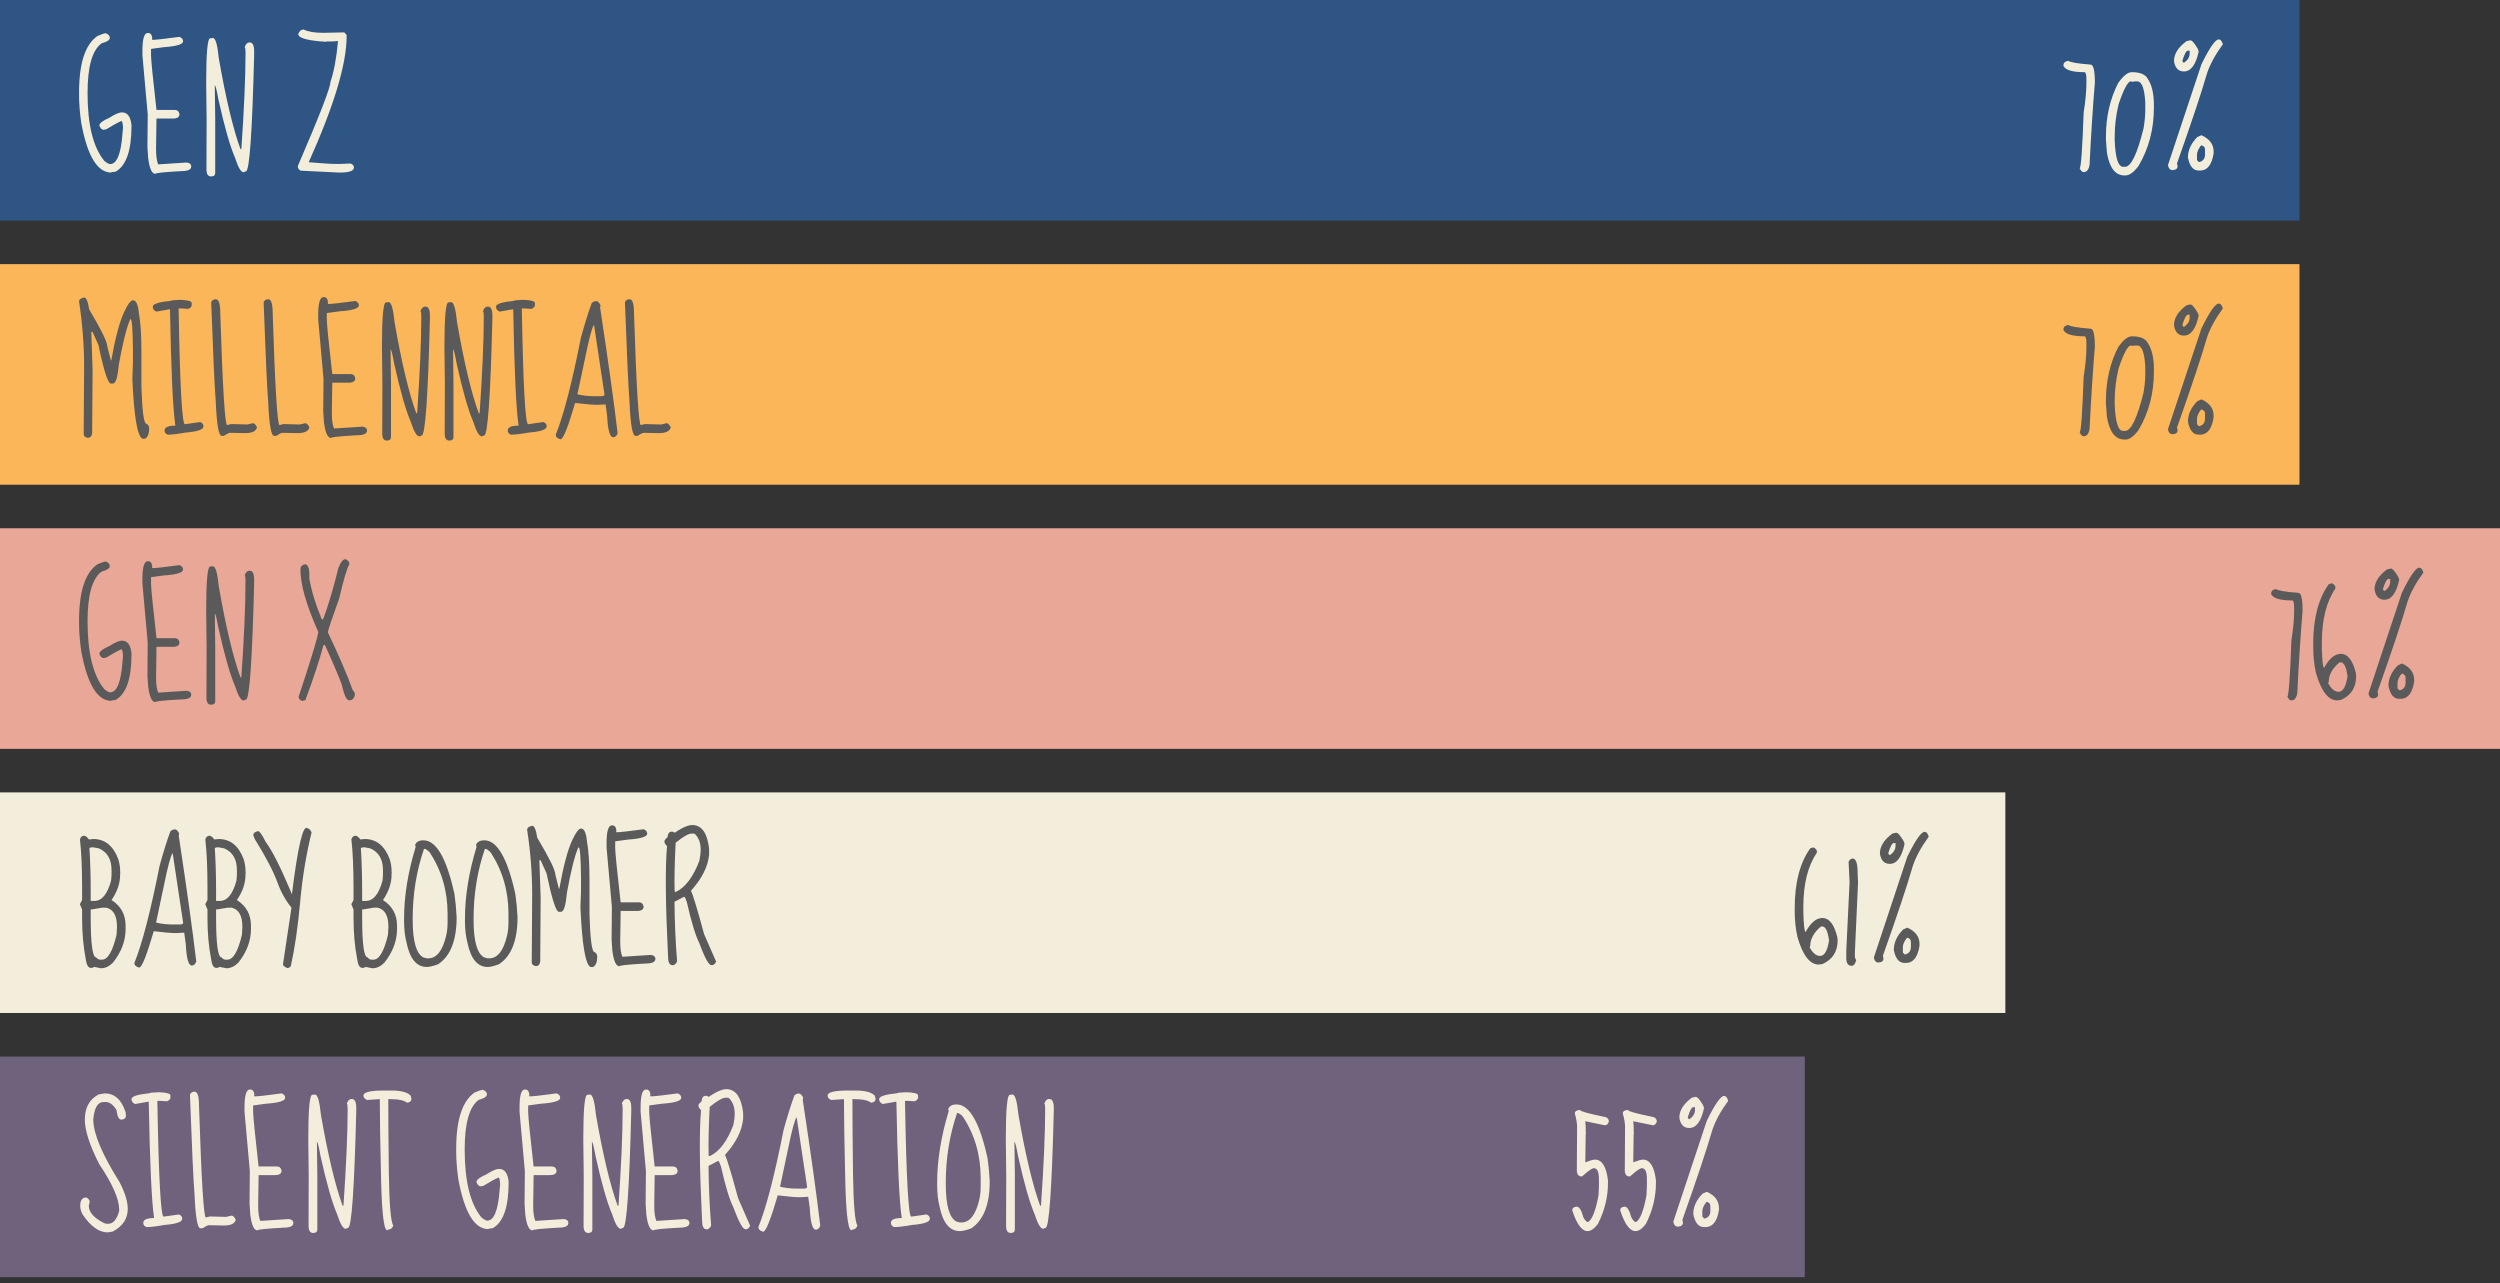 <svg width="374" height="192" viewBox="0 0 374 192" fill="none" xmlns="http://www.w3.org/2000/svg">
<rect x="0" y="0" width="374" height="192" fill="#333333" stroke="none"/>
<rect width="344" height="33" fill="#2E5583"/>
<path d="M15.826 4.975C16.227 5.133 16.428 5.362 16.428 5.663C16.428 5.992 16.02 6.264 15.203 6.479C13.8 7.496 13.098 9.974 13.098 13.913C13.098 18.654 13.935 22.041 15.611 24.075C15.998 24.39 16.285 24.548 16.471 24.548C17.473 24.548 18.089 23.051 18.318 20.057L18.404 19.112C18.361 18.439 18.283 18.102 18.168 18.102C17.667 18.303 16.908 18.718 15.891 19.348L15.482 19.413C15.239 19.413 15.031 19.205 14.859 18.79C14.859 18.446 15.354 18.059 16.342 17.63C17.187 17.085 17.824 16.813 18.254 16.813C19.07 16.813 19.543 17.451 19.672 18.725V18.854C19.672 22.521 18.877 24.798 17.287 25.686C16.857 25.715 16.643 25.758 16.643 25.815C14.566 25.815 13.069 23.337 12.152 18.382C11.938 16.892 11.83 15.51 11.83 14.235V13.784C11.83 9.458 12.747 6.658 14.58 5.384C15.21 5.111 15.626 4.975 15.826 4.975ZM22.164 4.932C22.522 4.932 22.73 5.205 22.787 5.749H22.723L22.787 5.964C23.274 5.964 24.628 5.813 26.848 5.513C27.206 5.641 27.385 5.863 27.385 6.179C27.385 6.637 26.418 6.93 24.484 7.059L22.594 7.317V8.262C22.594 8.936 22.866 11.664 23.41 16.448H26.16C26.533 16.448 26.762 16.656 26.848 17.071C26.848 17.515 26.511 17.737 25.838 17.737H23.41V17.823L23.346 22.27C23.346 23.33 23.453 24.104 23.668 24.591L27.922 24.311C28.38 24.369 28.609 24.569 28.609 24.913C28.609 25.371 28.108 25.6 27.105 25.6C24.527 25.744 23.238 25.88 23.238 26.009C22.723 26.009 22.365 25.221 22.164 23.645L22.057 22.012L22.1 17.136L21.305 8.262V7.596C21.305 5.82 21.57 4.932 22.1 4.932H22.164ZM31.854 5.684C32.24 5.684 32.534 6.694 32.734 8.714C33.78 14.715 34.861 19.248 35.978 22.313H36.107C36.523 16.255 36.73 11.478 36.73 7.983V7.768C36.73 7.31 36.688 7.081 36.602 7.081C36.745 6.594 36.995 6.35 37.353 6.35C37.797 6.35 38.02 6.794 38.02 7.682V8.177C37.733 19.807 37.325 25.622 36.795 25.622L36.451 25.772C36.05 25.772 35.62 25.049 35.162 23.602C34.403 21.855 33.572 18.94 32.67 14.858C32.426 13.469 32.247 12.774 32.133 12.774V12.903L32.197 17.716C32.197 21.468 32.197 23.824 32.197 24.784V25.858C32.197 26.216 31.99 26.395 31.574 26.395C31.116 26.395 30.887 26.044 30.887 25.343V24.655C30.887 23.896 30.894 21.633 30.908 17.866L30.844 12.366C30.844 7.94 31.044 5.727 31.445 5.727L31.854 5.684ZM45.432 4.417C46.09 4.746 47.057 4.911 48.332 4.911L51.512 4.846L51.855 5.233V5.448C51.855 9.573 49.965 15.847 46.184 24.268C48.089 24.44 49.485 24.526 50.373 24.526H50.846L52.457 24.462C52.786 24.591 52.951 24.791 52.951 25.063C52.951 25.565 52.249 25.815 50.846 25.815H50.76L45.023 25.536C44.708 25.436 44.551 25.206 44.551 24.848C47.802 17.3 49.428 13.111 49.428 12.28C49.958 10.719 50.337 8.671 50.566 6.136L49.75 6.2H48.891L48.611 6.264L48.332 6.2H48.01C45.747 5.999 44.615 5.634 44.615 5.104C44.773 4.646 45.045 4.417 45.432 4.417Z" fill="#F3EEDB"/>
<path d="M309.418 9.1C309.733 9.33 310.843 9.516 312.748 9.659C313.178 9.659 313.393 10.554 313.393 12.345C313.092 15.954 312.827 20.065 312.598 24.677C312.469 25.393 312.175 25.751 311.717 25.751C311.488 25.751 311.287 25.55 311.115 25.149C311.316 25.149 311.516 22.371 311.717 16.813C311.989 15.123 312.125 13.662 312.125 12.431V11.893C312.125 11.163 312.032 10.798 311.846 10.798C310.041 10.798 308.988 10.482 308.688 9.852V9.788C308.688 9.401 308.931 9.172 309.418 9.1ZM318.914 10.798C320.132 10.798 320.919 11.113 321.277 11.743C321.908 12.674 322.223 13.985 322.223 15.675V16.104C322.223 19.327 321.456 22.235 319.924 24.827C319.222 25.772 318.57 26.245 317.969 26.245H317.818C316.458 26.245 315.584 25.121 315.197 22.872L315.047 20.895V20.423C315.047 17.472 315.656 14.808 316.873 12.431C317.632 11.342 318.312 10.798 318.914 10.798ZM316.357 20.487V20.96C316.458 23.624 316.88 24.956 317.625 24.956H317.904C318.807 24.956 319.73 23.037 320.676 19.198C320.848 18.21 320.934 17.265 320.934 16.362V15.352C320.819 13.232 320.418 12.173 319.73 12.173H319.301L319.064 12.237L318.785 12.173C318.327 12.173 317.711 13.319 316.938 15.61C316.551 17.243 316.357 18.869 316.357 20.487ZM331.912 5.899C332.199 5.899 332.406 6.143 332.535 6.63C331.389 8.205 330.594 9.673 330.15 11.034C329.363 13.784 327.873 18.253 325.682 24.44L325.768 24.848C325.768 25.221 325.517 25.421 325.016 25.45C324.643 25.45 324.414 25.199 324.328 24.698L329.334 9.616C330.551 7.138 331.411 5.899 331.912 5.899ZM327.658 6.028C327.93 6.028 328.31 6.458 328.797 7.317L328.926 7.704C328.496 9.695 327.758 10.69 326.713 10.69C325.882 10.69 325.388 10.175 325.23 9.143C325.23 8.069 325.854 7.074 327.1 6.157L327.658 6.028ZM326.498 9.057V9.186L326.713 9.401C327.286 9 327.572 8.535 327.572 8.005V7.575H327.314C327.071 7.575 326.799 8.069 326.498 9.057ZM329.334 20.229C330.551 20.774 331.16 21.59 331.16 22.678V22.936C330.888 24.655 330.215 25.515 329.141 25.515H328.926C328.095 25.515 327.558 24.863 327.314 23.559C327.314 22.471 327.78 21.454 328.711 20.509L329.334 20.229ZM329.291 21.733C328.876 22.277 328.668 22.743 328.668 23.13V23.946L328.926 24.225H329.076C329.606 24.068 329.871 23.688 329.871 23.087V22.399C329.871 22.027 329.678 21.805 329.291 21.733Z" fill="#F3EEDB"/>
<rect width="344" height="33" transform="translate(0 39.514)" fill="#FBB659"/>
<path d="M12.582 44.511C12.912 44.511 13.162 45.099 13.334 46.273C15.139 49.309 16.041 51.143 16.041 51.773L16.578 53.922H16.643C17.259 50.498 17.91 48.063 18.598 46.617C19.128 45.485 19.557 44.919 19.887 44.919C20.359 44.919 20.653 45.535 20.768 46.767C21.025 48.185 21.154 50.076 21.154 52.439V57.789C21.269 61.527 21.52 63.396 21.906 63.396C22.178 63.539 22.314 63.769 22.314 64.084C22.314 64.871 22.114 65.387 21.713 65.63H21.305C20.546 65.272 20.044 62.293 19.801 56.693L19.887 54.265V52.31C19.858 49.274 19.744 47.755 19.543 47.755H19.479C18.934 49.016 18.369 51.272 17.781 54.523C17.609 56.428 17.316 57.38 16.9 57.38H16.578C16.148 57.38 15.533 55.461 14.73 51.623L13.85 49.668H13.656L13.85 55.275L13.785 64.814C13.728 65.272 13.506 65.502 13.119 65.502C12.718 65.416 12.518 65.229 12.518 64.943L12.582 54.802C12.582 51.623 12.331 48.4 11.83 45.134C11.83 44.805 12.081 44.597 12.582 44.511ZM26.912 44.855H26.977C28.108 44.898 28.674 45.056 28.674 45.328V45.757C28.574 45.972 28.395 46.123 28.137 46.209L27.191 46.144H26.719V46.209C26.919 57.71 27.234 63.461 27.664 63.461L29.963 63.138C30.278 63.282 30.436 63.482 30.436 63.74V63.804C30.436 64.263 29.555 64.563 27.793 64.707C26.619 64.921 25.716 65.029 25.086 65.029C24.771 64.9 24.613 64.692 24.613 64.406C24.613 63.919 25.15 63.675 26.225 63.675V63.589C25.866 61.255 25.602 55.483 25.43 46.273H25.344L23.389 46.617C23.031 46.459 22.852 46.216 22.852 45.886C22.852 45.471 23.754 45.177 25.559 45.005C25.559 44.934 26.01 44.884 26.912 44.855ZM32.283 44.769C32.727 44.769 32.949 45.442 32.949 46.789C33.307 57.989 33.651 63.589 33.98 63.589L34.582 63.439L37.01 63.504L37.826 63.31C38.041 63.31 38.249 63.518 38.449 63.933C38.306 64.506 37.719 64.793 36.688 64.793L34.432 64.75C34.26 64.75 33.945 64.9 33.486 65.201H33.164C32.72 65.201 32.426 63.532 32.283 60.195C32.111 58.061 31.882 53.069 31.596 45.22C31.71 44.919 31.939 44.769 32.283 44.769ZM40.125 44.769C40.569 44.769 40.791 45.442 40.791 46.789C41.149 57.989 41.493 63.589 41.822 63.589L42.424 63.439L44.852 63.504L45.668 63.31C45.883 63.31 46.09 63.518 46.291 63.933C46.148 64.506 45.56 64.793 44.529 64.793L42.273 64.75C42.102 64.75 41.786 64.9 41.328 65.201H41.006C40.562 65.201 40.268 63.532 40.125 60.195C39.953 58.061 39.724 53.069 39.438 45.22C39.552 44.919 39.781 44.769 40.125 44.769ZM48.461 44.447C48.819 44.447 49.027 44.719 49.084 45.263H49.02L49.084 45.478C49.571 45.478 50.925 45.328 53.145 45.027C53.503 45.156 53.682 45.378 53.682 45.693C53.682 46.151 52.715 46.445 50.781 46.574L48.891 46.832V47.777C48.891 48.45 49.163 51.179 49.707 55.962H52.457C52.829 55.962 53.059 56.17 53.145 56.586C53.145 57.03 52.808 57.252 52.135 57.252H49.707V57.337L49.643 61.785C49.643 62.845 49.75 63.618 49.965 64.105L54.219 63.826C54.677 63.883 54.906 64.084 54.906 64.427C54.906 64.886 54.405 65.115 53.402 65.115C50.824 65.258 49.535 65.394 49.535 65.523C49.02 65.523 48.661 64.735 48.461 63.16L48.353 61.527L48.397 56.65L47.602 47.777V47.111C47.602 45.335 47.867 44.447 48.397 44.447H48.461ZM58.15 45.199C58.537 45.199 58.831 46.209 59.031 48.228C60.077 54.229 61.158 58.763 62.275 61.828H62.404C62.82 55.769 63.027 50.992 63.027 47.498V47.283C63.027 46.825 62.984 46.595 62.898 46.595C63.042 46.108 63.292 45.865 63.65 45.865C64.094 45.865 64.316 46.309 64.316 47.197V47.691C64.03 59.321 63.622 65.136 63.092 65.136L62.748 65.287C62.347 65.287 61.917 64.563 61.459 63.117C60.7 61.369 59.869 58.455 58.967 54.373C58.723 52.983 58.544 52.289 58.43 52.289V52.418L58.494 57.23C58.494 60.983 58.494 63.339 58.494 64.298V65.373C58.494 65.731 58.286 65.91 57.871 65.91C57.413 65.91 57.184 65.559 57.184 64.857V64.169C57.184 63.41 57.191 61.147 57.205 57.38L57.141 51.88C57.141 47.455 57.341 45.242 57.742 45.242L58.15 45.199ZM67.496 45.199C67.883 45.199 68.176 46.209 68.377 48.228C69.422 54.229 70.504 58.763 71.621 61.828H71.75C72.165 55.769 72.373 50.992 72.373 47.498V47.283C72.373 46.825 72.33 46.595 72.244 46.595C72.387 46.108 72.638 45.865 72.996 45.865C73.44 45.865 73.662 46.309 73.662 47.197V47.691C73.376 59.321 72.967 65.136 72.438 65.136L72.094 65.287C71.693 65.287 71.263 64.563 70.805 63.117C70.046 61.369 69.215 58.455 68.312 54.373C68.069 52.983 67.89 52.289 67.775 52.289V52.418L67.84 57.23C67.84 60.983 67.84 63.339 67.84 64.298V65.373C67.84 65.731 67.632 65.91 67.217 65.91C66.758 65.91 66.529 65.559 66.529 64.857V64.169C66.529 63.41 66.537 61.147 66.551 57.38L66.486 51.88C66.486 47.455 66.687 45.242 67.088 45.242L67.496 45.199ZM78.26 44.855H78.324C79.456 44.898 80.022 45.056 80.022 45.328V45.757C79.921 45.972 79.742 46.123 79.484 46.209L78.539 46.144H78.066V46.209C78.267 57.71 78.582 63.461 79.012 63.461L81.311 63.138C81.626 63.282 81.783 63.482 81.783 63.74V63.804C81.783 64.263 80.902 64.563 79.141 64.707C77.966 64.921 77.064 65.029 76.434 65.029C76.118 64.9 75.961 64.692 75.961 64.406C75.961 63.919 76.498 63.675 77.572 63.675V63.589C77.214 61.255 76.949 55.483 76.777 46.273H76.691L74.736 46.617C74.378 46.459 74.199 46.216 74.199 45.886C74.199 45.471 75.102 45.177 76.906 45.005C76.906 44.934 77.357 44.884 78.26 44.855ZM89.217 45.048C89.432 45.048 89.639 45.256 89.84 45.672L89.775 45.994C91.022 54.229 91.895 60.503 92.397 64.814C92.253 65.215 92.031 65.416 91.731 65.416C91.229 65.416 90.928 64.341 90.828 62.193L90.592 60.496L89.41 60.56C88.665 60.56 87.541 60.467 86.037 60.281C84.977 63.905 84.254 65.716 83.867 65.716H83.824C83.366 65.588 83.137 65.358 83.137 65.029C84.297 62.193 85.557 57.337 86.918 50.462C87.505 48.343 88.042 46.631 88.529 45.328C88.73 45.142 88.959 45.048 89.217 45.048ZM86.381 58.992C87.169 59.178 87.999 59.271 88.873 59.271H90.033C90.191 59.271 90.327 59.207 90.441 59.078L88.873 48.636H88.83C88.544 49.08 88.128 50.642 87.584 53.32L86.381 58.992ZM94.18 44.769C94.624 44.769 94.846 45.442 94.846 46.789C95.204 57.989 95.547 63.589 95.877 63.589L96.478 63.439L98.906 63.504L99.723 63.31C99.938 63.31 100.145 63.518 100.346 63.933C100.202 64.506 99.615 64.793 98.584 64.793L96.328 64.75C96.156 64.75 95.841 64.9 95.383 65.201H95.061C94.617 65.201 94.323 63.532 94.18 60.195C94.008 58.061 93.779 53.069 93.492 45.22C93.607 44.919 93.836 44.769 94.18 44.769Z" fill="#5A5A5A"/>
<path d="M309.418 48.615C309.733 48.844 310.843 49.03 312.748 49.173C313.178 49.173 313.393 50.069 313.393 51.859C313.092 55.468 312.827 59.579 312.598 64.191C312.469 64.907 312.175 65.265 311.717 65.265C311.488 65.265 311.287 65.065 311.115 64.664C311.316 64.664 311.516 61.885 311.717 56.328C311.989 54.638 312.125 53.177 312.125 51.945V51.408C312.125 50.677 312.032 50.312 311.846 50.312C310.041 50.312 308.988 49.997 308.688 49.367V49.302C308.688 48.916 308.931 48.687 309.418 48.615ZM318.914 50.312C320.132 50.312 320.919 50.627 321.277 51.257C321.908 52.188 322.223 53.499 322.223 55.189V55.619C322.223 58.841 321.456 61.749 319.924 64.341C319.222 65.287 318.57 65.759 317.969 65.759H317.818C316.458 65.759 315.584 64.635 315.197 62.386L315.047 60.41V59.937C315.047 56.987 315.656 54.322 316.873 51.945C317.632 50.856 318.312 50.312 318.914 50.312ZM316.357 60.002V60.474C316.458 63.138 316.88 64.47 317.625 64.47H317.904C318.807 64.47 319.73 62.551 320.676 58.712C320.848 57.724 320.934 56.779 320.934 55.877V54.867C320.819 52.747 320.418 51.687 319.73 51.687H319.301L319.064 51.752L318.785 51.687C318.327 51.687 317.711 52.833 316.938 55.125C316.551 56.757 316.357 58.383 316.357 60.002ZM331.912 45.414C332.199 45.414 332.406 45.657 332.535 46.144C331.389 47.72 330.594 49.188 330.15 50.548C329.363 53.298 327.873 57.767 325.682 63.955L325.768 64.363C325.768 64.735 325.517 64.936 325.016 64.964C324.643 64.964 324.414 64.714 324.328 64.213L329.334 49.13C330.551 46.653 331.411 45.414 331.912 45.414ZM327.658 45.543C327.93 45.543 328.31 45.972 328.797 46.832L328.926 47.218C328.496 49.209 327.758 50.205 326.713 50.205C325.882 50.205 325.388 49.689 325.23 48.658C325.23 47.584 325.854 46.588 327.1 45.672L327.658 45.543ZM326.498 48.572V48.701L326.713 48.916C327.286 48.515 327.572 48.049 327.572 47.519V47.089H327.314C327.071 47.089 326.799 47.584 326.498 48.572ZM329.334 59.744C330.551 60.288 331.16 61.104 331.16 62.193V62.451C330.888 64.169 330.215 65.029 329.141 65.029H328.926C328.095 65.029 327.558 64.377 327.314 63.074C327.314 61.985 327.78 60.968 328.711 60.023L329.334 59.744ZM329.291 61.248C328.876 61.792 328.668 62.257 328.668 62.644V63.461L328.926 63.74H329.076C329.606 63.582 329.871 63.203 329.871 62.601V61.914C329.871 61.541 329.678 61.319 329.291 61.248Z" fill="#5A5A5A"/>
<rect width="374" height="33" transform="translate(0 79.029)" fill="#E8A797"/>
<path d="M15.826 84.004C16.227 84.162 16.428 84.391 16.428 84.692C16.428 85.021 16.02 85.293 15.203 85.508C13.8 86.525 13.098 89.003 13.098 92.942C13.098 97.683 13.935 101.07 15.611 103.104C15.998 103.419 16.285 103.577 16.471 103.577C17.473 103.577 18.089 102.08 18.318 99.086L18.404 98.141C18.361 97.468 18.283 97.131 18.168 97.131C17.667 97.332 16.908 97.747 15.891 98.377L15.482 98.442C15.239 98.442 15.031 98.234 14.859 97.819C14.859 97.475 15.354 97.088 16.342 96.659C17.187 96.114 17.824 95.842 18.254 95.842C19.07 95.842 19.543 96.48 19.672 97.754V97.883C19.672 101.55 18.877 103.827 17.287 104.715C16.857 104.744 16.643 104.787 16.643 104.844C14.566 104.844 13.069 102.366 12.152 97.41C11.938 95.921 11.83 94.539 11.83 93.264V92.813C11.83 88.487 12.747 85.687 14.58 84.412C15.21 84.14 15.626 84.004 15.826 84.004ZM22.164 83.961C22.522 83.961 22.73 84.234 22.787 84.778H22.723L22.787 84.993C23.274 84.993 24.628 84.842 26.848 84.541C27.206 84.67 27.385 84.892 27.385 85.207C27.385 85.666 26.418 85.959 24.484 86.088L22.594 86.346V87.291C22.594 87.965 22.866 90.693 23.41 95.477H26.16C26.533 95.477 26.762 95.685 26.848 96.1C26.848 96.544 26.511 96.766 25.838 96.766H23.41V96.852L23.346 101.299C23.346 102.359 23.453 103.133 23.668 103.62L27.922 103.34C28.38 103.398 28.609 103.598 28.609 103.942C28.609 104.4 28.108 104.629 27.105 104.629C24.527 104.773 23.238 104.909 23.238 105.037C22.723 105.037 22.365 104.25 22.164 102.674L22.057 101.041L22.1 96.164L21.305 87.291V86.625C21.305 84.849 21.57 83.961 22.1 83.961H22.164ZM31.854 84.713C32.24 84.713 32.534 85.723 32.734 87.743C33.78 93.744 34.861 98.277 35.978 101.342H36.107C36.523 95.284 36.73 90.507 36.73 87.012V86.797C36.73 86.339 36.688 86.11 36.602 86.11C36.745 85.623 36.995 85.379 37.353 85.379C37.797 85.379 38.02 85.823 38.02 86.711V87.206C37.733 98.836 37.325 104.651 36.795 104.651L36.451 104.801C36.05 104.801 35.62 104.078 35.162 102.631C34.403 100.884 33.572 97.969 32.67 93.887C32.426 92.498 32.247 91.803 32.133 91.803V91.932L32.197 96.745C32.197 100.497 32.197 102.853 32.197 103.813V104.887C32.197 105.245 31.99 105.424 31.574 105.424C31.116 105.424 30.887 105.073 30.887 104.371V103.684C30.887 102.925 30.894 100.662 30.908 96.895L30.844 91.395C30.844 86.969 31.044 84.756 31.445 84.756L31.854 84.713ZM51.727 83.66C52.113 83.847 52.292 84.097 52.264 84.412C51.92 84.942 51.419 86.632 50.76 89.483C49.671 92.491 49.098 94.195 49.041 94.596C50.688 98.034 51.934 100.927 52.779 103.276C53.023 103.448 53.123 103.713 53.08 104.071C52.894 104.586 52.593 104.815 52.178 104.758C51.82 104.715 51.462 103.906 51.103 102.33C50.459 100.655 49.628 98.714 48.611 96.508L48.397 96.487C47.824 98.664 46.921 101.414 45.69 104.737L45.195 104.866C44.823 104.708 44.651 104.493 44.68 104.221C46.126 99.853 47.05 96.895 47.451 95.348L47.623 94.553C45.761 90.385 44.873 87.206 44.959 85.014C45.002 84.685 45.238 84.484 45.668 84.412C46.141 84.484 46.341 85.193 46.27 86.539C46.642 88.559 47.265 90.593 48.139 92.641L48.332 92.662C49.062 90.743 49.829 88.172 50.631 84.95C50.989 84.033 51.354 83.603 51.727 83.66Z" fill="#5A5A5A"/>
<path d="M340.492 88.129C340.807 88.359 341.917 88.545 343.822 88.688C344.252 88.688 344.467 89.583 344.467 91.373C344.166 94.983 343.901 99.094 343.672 103.705C343.543 104.422 343.249 104.78 342.791 104.78C342.562 104.78 342.361 104.579 342.189 104.178C342.39 104.178 342.59 101.399 342.791 95.842C343.063 94.152 343.199 92.691 343.199 91.459V90.922C343.199 90.192 343.106 89.827 342.92 89.827C341.115 89.827 340.062 89.511 339.762 88.881V88.817C339.762 88.43 340.005 88.201 340.492 88.129ZM348.828 87.248C349.086 87.349 349.265 87.513 349.365 87.743V88.065C348.019 90.027 347.346 92.734 347.346 96.186V97.002C347.403 98.936 347.518 99.903 347.689 99.903C348.449 98.513 349.279 97.819 350.182 97.819C351.227 97.819 351.979 98.785 352.438 100.719L352.48 101.149C352.48 102.853 351.714 104.042 350.182 104.715L349.645 104.78C348.312 104.78 347.253 103.405 346.465 100.655C346.193 99.466 346.057 98.155 346.057 96.723V96.336C346.057 92.541 346.83 89.562 348.377 87.399L348.828 87.248ZM348.291 102.202C348.749 103.061 349.272 103.491 349.859 103.491C350.504 103.491 350.948 102.724 351.191 101.192C351.005 99.788 350.669 99.086 350.182 99.086H349.988C348.914 99.989 348.377 100.963 348.377 102.008L348.291 102.202ZM361.912 84.928C362.199 84.928 362.406 85.172 362.535 85.659C361.389 87.234 360.594 88.702 360.15 90.063C359.363 92.813 357.873 97.282 355.682 103.469L355.768 103.877C355.768 104.25 355.517 104.45 355.016 104.479C354.643 104.479 354.414 104.228 354.328 103.727L359.334 88.645C360.551 86.167 361.411 84.928 361.912 84.928ZM357.658 85.057C357.93 85.057 358.31 85.487 358.797 86.346L358.926 86.733C358.496 88.724 357.758 89.719 356.713 89.719C355.882 89.719 355.388 89.204 355.23 88.172C355.23 87.098 355.854 86.103 357.1 85.186L357.658 85.057ZM356.498 88.086V88.215L356.713 88.43C357.286 88.029 357.572 87.564 357.572 87.034V86.604H357.314C357.071 86.604 356.799 87.098 356.498 88.086ZM359.334 99.258C360.551 99.802 361.16 100.619 361.16 101.707V101.965C360.888 103.684 360.215 104.543 359.141 104.543H358.926C358.095 104.543 357.558 103.892 357.314 102.588C357.314 101.5 357.78 100.483 358.711 99.537L359.334 99.258ZM359.291 100.762C358.876 101.306 358.668 101.772 358.668 102.159V102.975L358.926 103.254H359.076C359.606 103.097 359.871 102.717 359.871 102.116V101.428C359.871 101.056 359.678 100.834 359.291 100.762Z" fill="#5A5A5A"/>
<rect width="300" height="33" transform="translate(0 118.543)" fill="#F3EEDB"/>
<path d="M12.625 125.023C12.811 125.051 13.04 125.237 13.312 125.581L13.957 125.517C15.69 125.517 16.936 126.519 17.695 128.525C17.881 129.155 17.975 129.728 17.975 130.243V130.437L18.018 130.501L17.975 130.587V130.845C17.975 132.12 17.545 133.387 16.686 134.648C18.089 135.536 18.791 136.818 18.791 138.493V138.966C18.791 140.756 18.154 142.446 16.879 144.036C16.32 144.581 15.733 144.853 15.117 144.853L14.129 144.659H14.065L13.828 144.788H13.57C13.184 144.788 12.933 144.33 12.818 143.413C12.46 141.594 12.281 139.546 12.281 137.269V136.044L11.959 135.292V135.249L12.281 134.648V132.8C12.281 129.821 12.174 127.415 11.959 125.581C12.059 125.209 12.281 125.023 12.625 125.023ZM13.377 126.849C13.506 128.84 13.57 131.002 13.57 133.337V134.777H14.129C15.246 134.777 16.077 133.76 16.621 131.726L16.686 130.909V130.157C16.686 128.539 16.048 127.458 14.773 126.913L13.957 126.763H13.699L13.377 126.849ZM13.764 136.044H13.57V137.204C13.57 141.215 13.842 143.22 14.387 143.22C14.559 143.449 14.759 143.564 14.988 143.564H15.268C16.127 143.564 16.85 142.325 17.438 139.847L17.502 138.622C17.502 136.989 16.965 136.044 15.891 135.786H15.31L13.764 136.044ZM26.182 124.077C26.396 124.077 26.604 124.285 26.805 124.7L26.74 125.023C27.986 133.258 28.86 139.532 29.361 143.843C29.218 144.244 28.996 144.445 28.695 144.445C28.194 144.445 27.893 143.37 27.793 141.222L27.557 139.525L26.375 139.589C25.63 139.589 24.506 139.496 23.002 139.31C21.942 142.933 21.219 144.745 20.832 144.745H20.789C20.331 144.616 20.102 144.387 20.102 144.058C21.262 141.222 22.522 136.366 23.883 129.491C24.47 127.372 25.007 125.66 25.494 124.357C25.695 124.17 25.924 124.077 26.182 124.077ZM23.346 138.021C24.134 138.207 24.964 138.3 25.838 138.3H26.998C27.156 138.3 27.292 138.236 27.406 138.107L25.838 127.665H25.795C25.509 128.109 25.093 129.67 24.549 132.349L23.346 138.021ZM31.381 125.023C31.567 125.051 31.796 125.237 32.068 125.581L32.713 125.517C34.446 125.517 35.692 126.519 36.451 128.525C36.637 129.155 36.73 129.728 36.73 130.243V130.437L36.773 130.501L36.73 130.587V130.845C36.73 132.12 36.301 133.387 35.441 134.648C36.845 135.536 37.547 136.818 37.547 138.493V138.966C37.547 140.756 36.91 142.446 35.635 144.036C35.076 144.581 34.489 144.853 33.873 144.853L32.885 144.659H32.82L32.584 144.788H32.326C31.939 144.788 31.689 144.33 31.574 143.413C31.216 141.594 31.037 139.546 31.037 137.269V136.044L30.715 135.292V135.249L31.037 134.648V132.8C31.037 129.821 30.93 127.415 30.715 125.581C30.815 125.209 31.037 125.023 31.381 125.023ZM32.133 126.849C32.262 128.84 32.326 131.002 32.326 133.337V134.777H32.885C34.002 134.777 34.833 133.76 35.377 131.726L35.441 130.909V130.157C35.441 128.539 34.804 127.458 33.529 126.913L32.713 126.763H32.455L32.133 126.849ZM32.52 136.044H32.326V137.204C32.326 141.215 32.598 143.22 33.143 143.22C33.315 143.449 33.515 143.564 33.744 143.564H34.023C34.883 143.564 35.606 142.325 36.193 139.847L36.258 138.622C36.258 136.989 35.721 136.044 34.647 135.786H34.066L32.52 136.044ZM46.012 123.927C46.227 123.927 46.427 124.127 46.613 124.529C45.797 127.851 45.224 131.346 44.895 135.013C44.565 138.68 44.1 141.866 43.498 144.573L43.09 144.853C42.589 144.695 42.338 144.487 42.338 144.23L43.605 135.786C42.703 134.669 42.008 133.423 41.522 132.048C40.906 130.358 39.76 128.167 38.084 125.474L37.891 124.958C37.891 124.629 38.134 124.421 38.621 124.335C38.865 124.378 39.23 124.901 39.717 125.904C40.691 127.207 41.93 129.642 43.434 133.208L43.67 133.788C44.572 126.527 45.353 123.239 46.012 123.927ZM53.23 125.023C53.417 125.051 53.646 125.237 53.918 125.581L54.562 125.517C56.296 125.517 57.542 126.519 58.301 128.525C58.487 129.155 58.58 129.728 58.58 130.243V130.437L58.623 130.501L58.58 130.587V130.845C58.58 132.12 58.15 133.387 57.291 134.648C58.695 135.536 59.397 136.818 59.397 138.493V138.966C59.397 140.756 58.759 142.446 57.484 144.036C56.926 144.581 56.339 144.853 55.723 144.853L54.734 144.659H54.67L54.434 144.788H54.176C53.789 144.788 53.538 144.33 53.424 143.413C53.066 141.594 52.887 139.546 52.887 137.269V136.044L52.565 135.292V135.249L52.887 134.648V132.8C52.887 129.821 52.779 127.415 52.565 125.581C52.665 125.209 52.887 125.023 53.23 125.023ZM53.982 126.849C54.111 128.84 54.176 131.002 54.176 133.337V134.777H54.734C55.852 134.777 56.682 133.76 57.227 131.726L57.291 130.909V130.157C57.291 128.539 56.654 127.458 55.379 126.913L54.562 126.763H54.305L53.982 126.849ZM54.369 136.044H54.176V137.204C54.176 141.215 54.448 143.22 54.992 143.22C55.164 143.449 55.365 143.564 55.594 143.564H55.873C56.732 143.564 57.456 142.325 58.043 139.847L58.107 138.622C58.107 136.989 57.57 136.044 56.496 135.786H55.916L54.369 136.044ZM63.35 125.71C65.269 125.71 66.816 128.396 67.99 133.767C68.148 134.884 68.255 136.03 68.312 137.204C68.312 140.685 67.389 143.034 65.541 144.251C64.811 144.523 64.245 144.659 63.844 144.659C62.325 144.659 61.316 143.442 60.815 141.007C60.571 140.076 60.449 138.995 60.449 137.763V137.419C60.449 134.082 61.022 130.523 62.168 126.741V126.527L62.082 126.462C62.24 125.961 62.662 125.71 63.35 125.71ZM63.435 126.978C62.304 130.272 61.738 133.752 61.738 137.419V137.612C61.738 140.778 62.261 142.647 63.307 143.22L63.844 143.37H64.059C65.319 143.37 66.214 142.239 66.744 139.976C66.887 139.403 66.959 138.737 66.959 137.978V136.732C66.959 133.265 66.057 130.179 64.252 127.472C63.908 127.142 63.636 126.978 63.435 126.978ZM72.459 125.71C74.378 125.71 75.925 128.396 77.1 133.767C77.257 134.884 77.365 136.03 77.422 137.204C77.422 140.685 76.498 143.034 74.65 144.251C73.92 144.523 73.354 144.659 72.953 144.659C71.435 144.659 70.425 143.442 69.924 141.007C69.68 140.076 69.559 138.995 69.559 137.763V137.419C69.559 134.082 70.132 130.523 71.277 126.741V126.527L71.191 126.462C71.349 125.961 71.772 125.71 72.459 125.71ZM72.545 126.978C71.413 130.272 70.848 133.752 70.848 137.419V137.612C70.848 140.778 71.37 142.647 72.416 143.22L72.953 143.37H73.168C74.428 143.37 75.324 142.239 75.853 139.976C75.997 139.403 76.068 138.737 76.068 137.978V136.732C76.068 133.265 75.166 130.179 73.361 127.472C73.018 127.142 72.745 126.978 72.545 126.978ZM79.613 123.54C79.943 123.54 80.193 124.127 80.365 125.302C82.17 128.338 83.072 130.172 83.072 130.802L83.609 132.95H83.674C84.29 129.527 84.941 127.092 85.629 125.646C86.159 124.514 86.588 123.948 86.918 123.948C87.391 123.948 87.684 124.564 87.799 125.796C88.057 127.214 88.186 129.105 88.186 131.468V136.818C88.3 140.556 88.551 142.425 88.938 142.425C89.21 142.568 89.346 142.797 89.346 143.112C89.346 143.9 89.145 144.416 88.744 144.659H88.336C87.577 144.301 87.076 141.322 86.832 135.722L86.918 133.294V131.339C86.889 128.303 86.775 126.784 86.574 126.784H86.51C85.966 128.045 85.4 130.301 84.812 133.552C84.641 135.457 84.347 136.409 83.932 136.409H83.609C83.18 136.409 82.564 134.49 81.762 130.652L80.881 128.696H80.688L80.881 134.304L80.816 143.843C80.759 144.301 80.537 144.53 80.15 144.53C79.749 144.445 79.549 144.258 79.549 143.972L79.613 133.831C79.613 130.652 79.363 127.429 78.861 124.163C78.861 123.834 79.112 123.626 79.613 123.54ZM91.602 123.476C91.96 123.476 92.167 123.748 92.225 124.292H92.16L92.225 124.507C92.712 124.507 94.065 124.357 96.285 124.056C96.643 124.185 96.822 124.407 96.822 124.722C96.822 125.18 95.856 125.474 93.922 125.603L92.031 125.861V126.806C92.031 127.479 92.303 130.208 92.848 134.991H95.598C95.97 134.991 96.199 135.199 96.285 135.614C96.285 136.058 95.949 136.28 95.275 136.28H92.848V136.366L92.783 140.814C92.783 141.874 92.891 142.647 93.106 143.134L97.359 142.855C97.818 142.912 98.047 143.112 98.047 143.456C98.047 143.915 97.546 144.144 96.543 144.144C93.965 144.287 92.676 144.423 92.676 144.552C92.16 144.552 91.802 143.764 91.602 142.189L91.494 140.556L91.537 135.679L90.742 126.806V126.14C90.742 124.364 91.007 123.476 91.537 123.476H91.602ZM103.762 123.433C105.051 123.547 105.824 124.722 106.082 126.956V127.859C105.91 129.649 105.008 131.446 103.375 133.251C103.69 133.924 104.342 136.087 105.33 139.739L107.135 143.864C106.949 144.251 106.705 144.423 106.404 144.38C106.018 144.366 105.416 143.256 104.6 141.05C104.041 139.947 103.425 137.913 102.752 134.948C102.58 134.433 102.444 134.168 102.344 134.154L100.904 134.905C100.933 138.042 101.062 141 101.291 143.779C101.262 144.008 101.083 144.215 100.754 144.402L100.539 144.38C100.138 144.351 99.938 143.907 99.938 143.048C99.551 135.213 99.501 129.721 99.787 126.57C99.501 126.312 99.372 126.054 99.4 125.796C99.415 125.696 99.572 125.502 99.873 125.216C99.916 124.629 100.167 124.364 100.625 124.421L100.947 124.571C102.15 123.741 103.089 123.361 103.762 123.433ZM101.076 126.075C100.919 129.212 100.868 131.654 100.926 133.402L101.119 133.423C102.523 132.764 103.69 131.217 104.621 128.782L104.771 127.859L104.793 127.665C104.922 126.362 104.628 125.381 103.912 124.722L103.568 124.7C103.081 124.657 102.251 125.116 101.076 126.075Z" fill="#5A5A5A"/>
<path d="M271.262 126.763C271.52 126.863 271.699 127.028 271.799 127.257V127.579C270.452 129.542 269.779 132.249 269.779 135.7V136.517C269.837 138.45 269.951 139.417 270.123 139.417C270.882 138.028 271.713 137.333 272.615 137.333C273.661 137.333 274.413 138.3 274.871 140.234L274.914 140.663C274.914 142.368 274.148 143.556 272.615 144.23L272.078 144.294C270.746 144.294 269.686 142.919 268.898 140.169C268.626 138.98 268.49 137.67 268.49 136.237V135.851C268.49 132.055 269.264 129.076 270.811 126.913L271.262 126.763ZM270.725 141.716C271.183 142.575 271.706 143.005 272.293 143.005C272.938 143.005 273.382 142.239 273.625 140.706C273.439 139.303 273.102 138.601 272.615 138.601H272.422C271.348 139.503 270.811 140.477 270.811 141.523L270.725 141.716ZM277.148 128.439C277.65 128.439 277.9 129.14 277.9 130.544L277.965 132.005L277.492 142.425V143.198L277.643 143.585H277.707C277.549 144.187 277.32 144.487 277.02 144.487C276.475 144.487 276.203 144.101 276.203 143.327V142.189L276.697 131.962L276.547 128.911C276.719 128.596 276.919 128.439 277.148 128.439ZM287.912 124.443C288.199 124.443 288.406 124.686 288.535 125.173C287.389 126.749 286.594 128.217 286.15 129.577C285.363 132.327 283.873 136.796 281.682 142.984L281.768 143.392C281.768 143.764 281.517 143.965 281.016 143.993C280.643 143.993 280.414 143.743 280.328 143.241L285.334 128.159C286.551 125.681 287.411 124.443 287.912 124.443ZM283.658 124.571C283.93 124.571 284.31 125.001 284.797 125.861L284.926 126.247C284.496 128.238 283.758 129.234 282.713 129.234C281.882 129.234 281.388 128.718 281.23 127.687C281.23 126.612 281.854 125.617 283.1 124.7L283.658 124.571ZM282.498 127.601V127.73L282.713 127.945C283.286 127.543 283.572 127.078 283.572 126.548V126.118H283.314C283.071 126.118 282.799 126.612 282.498 127.601ZM285.334 138.773C286.551 139.317 287.16 140.133 287.16 141.222V141.48C286.888 143.198 286.215 144.058 285.141 144.058H284.926C284.095 144.058 283.558 143.406 283.314 142.103C283.314 141.014 283.78 139.997 284.711 139.052L285.334 138.773ZM285.291 140.277C284.876 140.821 284.668 141.286 284.668 141.673V142.489L284.926 142.769H285.076C285.606 142.611 285.871 142.232 285.871 141.63V140.943C285.871 140.57 285.678 140.348 285.291 140.277Z" fill="#5A5A5A"/>
<rect width="270" height="33" transform="translate(0 158.058)" fill="#6E627C"/>
<path d="M15.654 163.57C17.087 163.57 18.104 164.43 18.705 166.148C18.791 166.32 18.834 166.571 18.834 166.9C18.834 167.258 18.612 167.459 18.168 167.502C17.781 167.502 17.538 167.029 17.438 166.084C16.951 165.268 16.406 164.859 15.805 164.859H15.504C14.63 164.859 14.115 165.719 13.957 167.437V167.502C13.957 169.564 15.268 172.68 17.889 176.848C18.705 178.437 19.113 179.77 19.113 180.844C19.113 182.305 18.369 183.436 16.879 184.238L16.127 184.367C14.809 184.367 13.549 183.465 12.346 181.66C12.117 181.259 12.002 180.829 12.002 180.371C12.002 179.641 12.253 179.232 12.754 179.146H12.947C13.262 179.361 13.42 179.562 13.42 179.748L13.291 180.371V180.414C13.291 181.345 14.057 182.204 15.59 182.992L15.998 183.078H16.191C16.936 183.078 17.48 182.441 17.824 181.166V180.908C17.824 179.376 16.829 177.12 14.838 174.141C13.406 171.319 12.69 169.106 12.69 167.502C12.69 165.697 13.384 164.437 14.773 163.721L15.654 163.57ZM23.732 163.398H23.797C24.928 163.441 25.494 163.599 25.494 163.871V164.301C25.394 164.516 25.215 164.666 24.957 164.752L24.012 164.687H23.539V164.752C23.74 176.253 24.055 182.004 24.484 182.004L26.783 181.682C27.098 181.825 27.256 182.025 27.256 182.283V182.348C27.256 182.806 26.375 183.107 24.613 183.25C23.439 183.465 22.537 183.572 21.906 183.572C21.591 183.443 21.434 183.236 21.434 182.949C21.434 182.462 21.971 182.219 23.045 182.219V182.133C22.687 179.798 22.422 174.026 22.25 164.816H22.164L20.209 165.16C19.851 165.003 19.672 164.759 19.672 164.43C19.672 164.014 20.574 163.721 22.379 163.549C22.379 163.477 22.83 163.427 23.732 163.398ZM29.104 163.312C29.547 163.312 29.77 163.986 29.77 165.332C30.128 176.533 30.471 182.133 30.801 182.133L31.402 181.982L33.83 182.047L34.647 181.854C34.861 181.854 35.069 182.061 35.27 182.477C35.126 183.049 34.539 183.336 33.508 183.336L31.252 183.293C31.08 183.293 30.765 183.443 30.307 183.744H29.984C29.54 183.744 29.247 182.076 29.104 178.738C28.932 176.604 28.703 171.613 28.416 163.764C28.531 163.463 28.76 163.312 29.104 163.312ZM37.44 162.99C37.797 162.99 38.005 163.262 38.062 163.807H37.998L38.062 164.021C38.55 164.021 39.903 163.871 42.123 163.57C42.481 163.699 42.66 163.921 42.66 164.236C42.66 164.695 41.693 164.988 39.76 165.117L37.869 165.375V166.32C37.869 166.993 38.141 169.722 38.685 174.506H41.435C41.808 174.506 42.037 174.714 42.123 175.129C42.123 175.573 41.786 175.795 41.113 175.795H38.685V175.881L38.621 180.328C38.621 181.388 38.728 182.161 38.943 182.648L43.197 182.369C43.656 182.426 43.885 182.627 43.885 182.971C43.885 183.429 43.383 183.658 42.381 183.658C39.803 183.801 38.514 183.937 38.514 184.066C37.998 184.066 37.64 183.279 37.44 181.703L37.332 180.07L37.375 175.193L36.58 166.32V165.654C36.58 163.878 36.845 162.99 37.375 162.99H37.44ZM47.129 163.742C47.516 163.742 47.809 164.752 48.01 166.771C49.055 172.773 50.137 177.306 51.254 180.371H51.383C51.798 174.312 52.006 169.536 52.006 166.041V165.826C52.006 165.368 51.963 165.139 51.877 165.139C52.02 164.652 52.271 164.408 52.629 164.408C53.073 164.408 53.295 164.852 53.295 165.74V166.234C53.008 177.865 52.6 183.68 52.07 183.68L51.727 183.83C51.325 183.83 50.896 183.107 50.438 181.66C49.678 179.913 48.848 176.998 47.945 172.916C47.702 171.527 47.523 170.832 47.408 170.832V170.961L47.473 175.773C47.473 179.526 47.473 181.882 47.473 182.842V183.916C47.473 184.274 47.265 184.453 46.85 184.453C46.391 184.453 46.162 184.102 46.162 183.4V182.713C46.162 181.954 46.169 179.691 46.184 175.924L46.119 170.424C46.119 165.998 46.32 163.785 46.721 163.785L47.129 163.742ZM57.484 163.141H58.559C59.977 163.141 60.929 163.391 61.416 163.893L61.545 164.301V164.365C61.545 164.723 61.323 164.924 60.879 164.967C60.449 164.609 59.59 164.43 58.301 164.43H58.086V164.516C58.086 167.165 58.115 170.839 58.172 175.537C58.243 180.235 58.465 182.835 58.838 183.336C58.695 183.737 58.451 183.937 58.107 183.937C57.506 184.582 57.141 182.118 57.012 176.547C56.883 170.975 56.818 166.965 56.818 164.516V164.43L54.906 164.559C54.548 164.401 54.369 164.179 54.369 163.893C54.369 163.391 55.408 163.141 57.484 163.141ZM72.244 163.033C72.645 163.191 72.846 163.42 72.846 163.721C72.846 164.05 72.438 164.322 71.621 164.537C70.217 165.554 69.516 168.032 69.516 171.971C69.516 176.712 70.353 180.099 72.029 182.133C72.416 182.448 72.703 182.605 72.889 182.605C73.891 182.605 74.507 181.109 74.736 178.115L74.822 177.17C74.779 176.497 74.701 176.16 74.586 176.16C74.085 176.361 73.326 176.776 72.309 177.406L71.9 177.471C71.657 177.471 71.449 177.263 71.277 176.848C71.277 176.504 71.772 176.117 72.76 175.687C73.605 175.143 74.242 174.871 74.672 174.871C75.488 174.871 75.961 175.508 76.09 176.783V176.912C76.09 180.579 75.295 182.856 73.705 183.744C73.275 183.773 73.061 183.816 73.061 183.873C70.984 183.873 69.487 181.395 68.57 176.439C68.356 174.95 68.248 173.568 68.248 172.293V171.842C68.248 167.516 69.165 164.716 70.998 163.441C71.628 163.169 72.044 163.033 72.244 163.033ZM78.582 162.99C78.94 162.99 79.148 163.262 79.205 163.807H79.141L79.205 164.021C79.692 164.021 81.046 163.871 83.266 163.57C83.624 163.699 83.803 163.921 83.803 164.236C83.803 164.695 82.836 164.988 80.902 165.117L79.012 165.375V166.32C79.012 166.993 79.284 169.722 79.828 174.506H82.578C82.951 174.506 83.18 174.714 83.266 175.129C83.266 175.573 82.929 175.795 82.256 175.795H79.828V175.881L79.764 180.328C79.764 181.388 79.871 182.161 80.086 182.648L84.34 182.369C84.798 182.426 85.027 182.627 85.027 182.971C85.027 183.429 84.526 183.658 83.523 183.658C80.945 183.801 79.656 183.937 79.656 184.066C79.141 184.066 78.783 183.279 78.582 181.703L78.475 180.07L78.518 175.193L77.723 166.32V165.654C77.723 163.878 77.988 162.99 78.518 162.99H78.582ZM88.272 163.742C88.658 163.742 88.952 164.752 89.152 166.771C90.198 172.773 91.279 177.306 92.397 180.371H92.525C92.941 174.312 93.148 169.536 93.148 166.041V165.826C93.148 165.368 93.106 165.139 93.019 165.139C93.163 164.652 93.413 164.408 93.772 164.408C94.216 164.408 94.438 164.852 94.438 165.74V166.234C94.151 177.865 93.743 183.68 93.213 183.68L92.869 183.83C92.468 183.83 92.038 183.107 91.58 181.66C90.821 179.913 89.99 176.998 89.088 172.916C88.844 171.527 88.665 170.832 88.551 170.832V170.961L88.615 175.773C88.615 179.526 88.615 181.882 88.615 182.842V183.916C88.615 184.274 88.408 184.453 87.992 184.453C87.534 184.453 87.305 184.102 87.305 183.4V182.713C87.305 181.954 87.312 179.691 87.326 175.924L87.262 170.424C87.262 165.998 87.462 163.785 87.863 163.785L88.272 163.742ZM96.693 162.99C97.051 162.99 97.259 163.262 97.316 163.807H97.252L97.316 164.021C97.803 164.021 99.157 163.871 101.377 163.57C101.735 163.699 101.914 163.921 101.914 164.236C101.914 164.695 100.947 164.988 99.014 165.117L97.123 165.375V166.32C97.123 166.993 97.395 169.722 97.939 174.506H100.689C101.062 174.506 101.291 174.714 101.377 175.129C101.377 175.573 101.04 175.795 100.367 175.795H97.939V175.881L97.875 180.328C97.875 181.388 97.982 182.161 98.197 182.648L102.451 182.369C102.91 182.426 103.139 182.627 103.139 182.971C103.139 183.429 102.637 183.658 101.635 183.658C99.057 183.801 97.768 183.937 97.768 184.066C97.252 184.066 96.894 183.279 96.693 181.703L96.586 180.07L96.629 175.193L95.834 166.32V165.654C95.834 163.878 96.099 162.99 96.629 162.99H96.693ZM108.854 162.947C110.143 163.062 110.916 164.236 111.174 166.471V167.373C111.002 169.163 110.1 170.961 108.467 172.766C108.782 173.439 109.434 175.602 110.422 179.254L112.227 183.379C112.04 183.766 111.797 183.937 111.496 183.895C111.109 183.88 110.508 182.77 109.691 180.564C109.133 179.462 108.517 177.428 107.844 174.463C107.672 173.947 107.536 173.682 107.436 173.668L105.996 174.42C106.025 177.557 106.154 180.514 106.383 183.293C106.354 183.522 106.175 183.73 105.846 183.916L105.631 183.895C105.23 183.866 105.029 183.422 105.029 182.562C104.643 174.728 104.592 169.235 104.879 166.084C104.592 165.826 104.464 165.568 104.492 165.311C104.507 165.21 104.664 165.017 104.965 164.73C105.008 164.143 105.258 163.878 105.717 163.936L106.039 164.086C107.242 163.255 108.18 162.876 108.854 162.947ZM106.168 165.59C106.01 168.727 105.96 171.169 106.018 172.916L106.211 172.937C107.615 172.279 108.782 170.732 109.713 168.297L109.863 167.373L109.885 167.18C110.014 165.876 109.72 164.895 109.004 164.236L108.66 164.215C108.173 164.172 107.342 164.63 106.168 165.59ZM119.531 163.592C119.746 163.592 119.954 163.799 120.154 164.215L120.09 164.537C121.336 172.773 122.21 179.046 122.711 183.357C122.568 183.758 122.346 183.959 122.045 183.959C121.544 183.959 121.243 182.885 121.143 180.736L120.906 179.039L119.725 179.104C118.98 179.104 117.855 179.01 116.352 178.824C115.292 182.448 114.568 184.26 114.182 184.26H114.139C113.68 184.131 113.451 183.902 113.451 183.572C114.611 180.736 115.872 175.881 117.232 169.006C117.82 166.886 118.357 165.174 118.844 163.871C119.044 163.685 119.273 163.592 119.531 163.592ZM116.695 177.535C117.483 177.721 118.314 177.814 119.188 177.814H120.348C120.505 177.814 120.641 177.75 120.756 177.621L119.188 167.18H119.145C118.858 167.624 118.443 169.185 117.898 171.863L116.695 177.535ZM126.922 163.141H127.996C129.414 163.141 130.367 163.391 130.854 163.893L130.982 164.301V164.365C130.982 164.723 130.76 164.924 130.316 164.967C129.887 164.609 129.027 164.43 127.738 164.43H127.523V164.516C127.523 167.165 127.552 170.839 127.609 175.537C127.681 180.235 127.903 182.835 128.275 183.336C128.132 183.737 127.889 183.937 127.545 183.937C126.943 184.582 126.578 182.118 126.449 176.547C126.32 170.975 126.256 166.965 126.256 164.516V164.43L124.344 164.559C123.986 164.401 123.807 164.179 123.807 163.893C123.807 163.391 124.845 163.141 126.922 163.141ZM135.58 163.398H135.645C136.776 163.441 137.342 163.599 137.342 163.871V164.301C137.242 164.516 137.062 164.666 136.805 164.752L135.859 164.687H135.387V164.752C135.587 176.253 135.902 182.004 136.332 182.004L138.631 181.682C138.946 181.825 139.104 182.025 139.104 182.283V182.348C139.104 182.806 138.223 183.107 136.461 183.25C135.286 183.465 134.384 183.572 133.754 183.572C133.439 183.443 133.281 183.236 133.281 182.949C133.281 182.462 133.818 182.219 134.893 182.219V182.133C134.535 179.798 134.27 174.026 134.098 164.816H134.012L132.057 165.16C131.699 165.003 131.52 164.759 131.52 164.43C131.52 164.014 132.422 163.721 134.227 163.549C134.227 163.477 134.678 163.427 135.58 163.398ZM143.1 165.225C145.019 165.225 146.566 167.91 147.74 173.281C147.898 174.398 148.005 175.544 148.062 176.719C148.062 180.199 147.139 182.548 145.291 183.766C144.561 184.038 143.995 184.174 143.594 184.174C142.076 184.174 141.066 182.956 140.564 180.521C140.321 179.59 140.199 178.509 140.199 177.277V176.934C140.199 173.596 140.772 170.037 141.918 166.256V166.041L141.832 165.977C141.99 165.475 142.412 165.225 143.1 165.225ZM143.186 166.492C142.054 169.786 141.488 173.267 141.488 176.934V177.127C141.488 180.292 142.011 182.161 143.057 182.734L143.594 182.885H143.809C145.069 182.885 145.964 181.753 146.494 179.49C146.637 178.917 146.709 178.251 146.709 177.492V176.246C146.709 172.78 145.807 169.693 144.002 166.986C143.658 166.657 143.386 166.492 143.186 166.492ZM151.479 163.742C151.865 163.742 152.159 164.752 152.359 166.771C153.405 172.773 154.486 177.306 155.604 180.371H155.732C156.148 174.312 156.355 169.536 156.355 166.041V165.826C156.355 165.368 156.312 165.139 156.227 165.139C156.37 164.652 156.62 164.408 156.979 164.408C157.423 164.408 157.645 164.852 157.645 165.74V166.234C157.358 177.865 156.95 183.68 156.42 183.68L156.076 183.83C155.675 183.83 155.245 183.107 154.787 181.66C154.028 179.913 153.197 176.998 152.295 172.916C152.051 171.527 151.872 170.832 151.758 170.832V170.961L151.822 175.773C151.822 179.526 151.822 181.882 151.822 182.842V183.916C151.822 184.274 151.615 184.453 151.199 184.453C150.741 184.453 150.512 184.102 150.512 183.4V182.713C150.512 181.954 150.519 179.691 150.533 175.924L150.469 170.424C150.469 165.998 150.669 163.785 151.07 163.785L151.479 163.742Z" fill="#F3EEDB"/>
<path d="M236.342 166.041C236.342 166.227 237.516 166.564 239.865 167.051C240.41 167.108 240.682 167.359 240.682 167.803C240.567 168.161 240.367 168.34 240.08 168.34L237.158 167.738L237.223 168.555V169.371L237.287 169.414L237.223 169.607L237.158 173.883C237.874 173.611 238.354 173.475 238.598 173.475C239.658 173.475 240.309 174.513 240.553 176.59V176.998C240.553 179.075 240.051 181.109 239.049 183.1C238.505 183.816 237.989 184.174 237.502 184.174C236.643 184.174 235.876 183.135 235.203 181.059C235.203 180.758 235.404 180.579 235.805 180.521H235.891C236.263 180.521 236.592 181.059 236.879 182.133C237.137 182.591 237.366 182.82 237.566 182.82C238.182 182.477 238.705 181.145 239.135 178.824L239.199 177.535V176.375C239.199 175.301 238.949 174.764 238.447 174.764C238.175 174.764 237.588 175.172 236.686 175.988H236.557C236.184 175.988 235.962 175.738 235.891 175.236L235.934 168.598C235.934 168.039 235.819 167.366 235.59 166.578C235.59 166.263 235.84 166.084 236.342 166.041ZM243.518 166.041C243.518 166.227 244.692 166.564 247.041 167.051C247.585 167.108 247.857 167.359 247.857 167.803C247.743 168.161 247.542 168.34 247.256 168.34L244.334 167.738L244.398 168.555V169.371L244.463 169.414L244.398 169.607L244.334 173.883C245.05 173.611 245.53 173.475 245.773 173.475C246.833 173.475 247.485 174.513 247.729 176.59V176.998C247.729 179.075 247.227 181.109 246.225 183.1C245.68 183.816 245.165 184.174 244.678 184.174C243.818 184.174 243.052 183.135 242.379 181.059C242.379 180.758 242.579 180.579 242.98 180.521H243.066C243.439 180.521 243.768 181.059 244.055 182.133C244.312 182.591 244.542 182.82 244.742 182.82C245.358 182.477 245.881 181.145 246.311 178.824L246.375 177.535V176.375C246.375 175.301 246.124 174.764 245.623 174.764C245.351 174.764 244.764 175.172 243.861 175.988H243.732C243.36 175.988 243.138 175.738 243.066 175.236L243.109 168.598C243.109 168.039 242.995 167.366 242.766 166.578C242.766 166.263 243.016 166.084 243.518 166.041ZM257.912 163.957C258.199 163.957 258.406 164.201 258.535 164.687C257.389 166.263 256.594 167.731 256.15 169.092C255.363 171.842 253.873 176.311 251.682 182.498L251.768 182.906C251.768 183.279 251.517 183.479 251.016 183.508C250.643 183.508 250.414 183.257 250.328 182.756L255.334 167.674C256.551 165.196 257.411 163.957 257.912 163.957ZM253.658 164.086C253.93 164.086 254.31 164.516 254.797 165.375L254.926 165.762C254.496 167.753 253.758 168.748 252.713 168.748C251.882 168.748 251.388 168.232 251.23 167.201C251.23 166.127 251.854 165.131 253.1 164.215L253.658 164.086ZM252.498 167.115V167.244L252.713 167.459C253.286 167.058 253.572 166.592 253.572 166.062V165.633H253.314C253.071 165.633 252.799 166.127 252.498 167.115ZM255.334 178.287C256.551 178.831 257.16 179.648 257.16 180.736V180.994C256.888 182.713 256.215 183.572 255.141 183.572H254.926C254.095 183.572 253.558 182.921 253.314 181.617C253.314 180.529 253.78 179.512 254.711 178.566L255.334 178.287ZM255.291 179.791C254.876 180.335 254.668 180.801 254.668 181.187V182.004L254.926 182.283H255.076C255.606 182.126 255.871 181.746 255.871 181.145V180.457C255.871 180.085 255.678 179.863 255.291 179.791Z" fill="#F3EEDB"/>
</svg>
